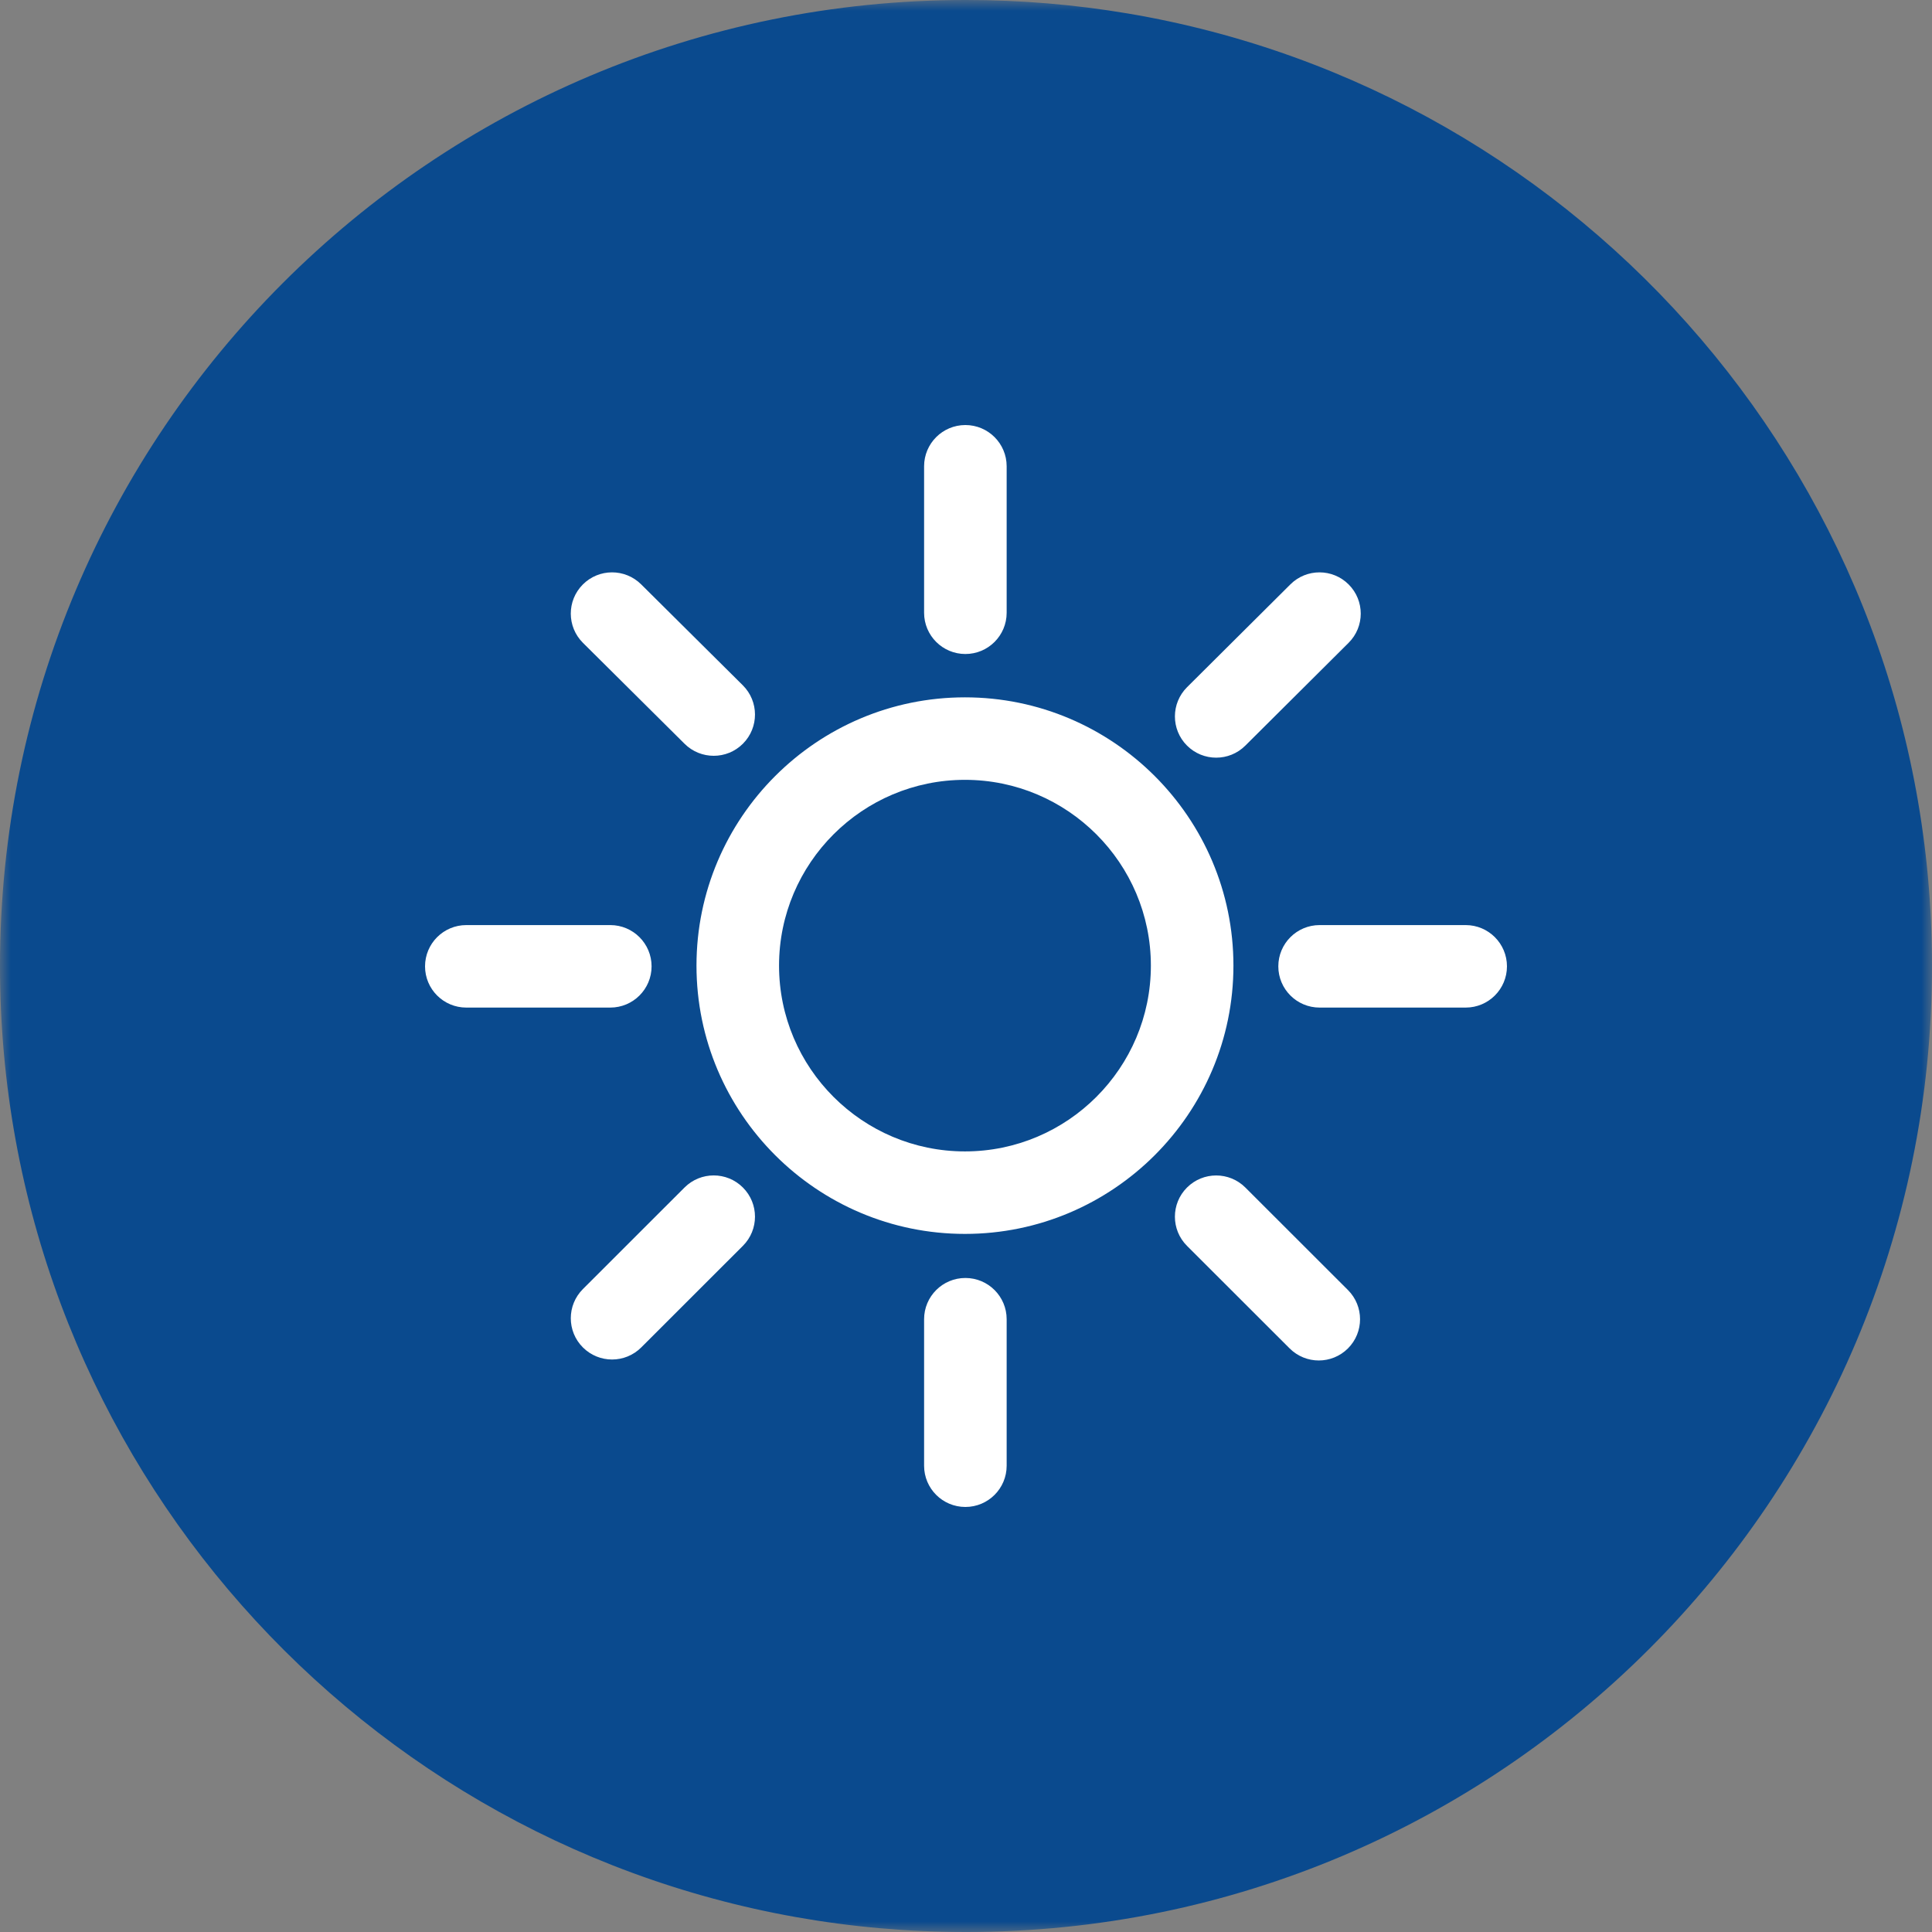 <?xml version="1.0" encoding="UTF-8"?>
<svg width="90px" height="90px" viewBox="0 0 90 90" version="1.1" xmlns="http://www.w3.org/2000/svg" xmlns:xlink="http://www.w3.org/1999/xlink">
    <rect x="0" y="0" width="90" height="90" fill="#808080" stroke="none"/>
    <title>Icons_Sustainability_Solar_Blue_Reversed</title>
    <defs>
        <polygon id="path-1" points="0 0 90 0 90 90 0 90"></polygon>
    </defs>
    <g id="Final" stroke="none" stroke-width="1" fill="none" fill-rule="evenodd">
        <g id="Sustainability_Icons_Revised" transform="translate(-804, -479)">
            <g id="Icons_Sustainability_Solar_Blue_Reversed" transform="translate(804, 479)">
                <g id="Group-78">
                    <mask id="mask-2" fill="white">
                        <use xlink:href="#path-1"></use>
                    </mask>
                    <g id="Clip-77"></g>
                    <path d="M45,-8.61195397e-05 C20.147,-8.61195397e-05 0,20.147 0,45 C0,67.156 16.011,85.571 37.093,89.308 C39.66,89.763 42.302,90 45,90 C69.853,90 90,69.853 90,45 C90,22.714 73.799,4.211 52.531,0.627 C50.082,0.215 47.566,-8.61195397e-05 45,-8.61195397e-05" id="Fill-76" fill="#0A4A8E" mask="url(#mask-2)"></path>
                </g>
                <path d="M44.971,59.533 C46.033,59.533 46.894,60.393 46.894,61.455 L46.894,68.279 C46.894,69.34 46.033,70.2 44.971,70.2 C43.909,70.2 43.048,69.34 43.048,68.279 L43.048,61.455 C43.048,60.393 43.909,59.533 44.971,59.533 Z M58.014,55.32 L62.794,60.096 C63.544,60.847 63.544,62.063 62.794,62.813 C62.418,63.188 61.927,63.376 61.434,63.376 C60.942,63.376 60.451,63.188 60.075,62.813 L55.295,58.037 C54.544,57.287 54.544,56.071 55.295,55.32 C56.046,54.57 57.263,54.57 58.014,55.32 Z M34.607,55.319 C35.358,56.069 35.358,57.285 34.607,58.036 L29.872,62.768 C29.496,63.143 29.005,63.331 28.512,63.331 C28.02,63.331 27.529,63.143 27.153,62.768 C26.402,62.018 26.402,60.802 27.153,60.051 L31.888,55.319 C32.639,54.568 33.856,54.568 34.607,55.319 Z M44.951,32.485 C51.847,32.485 57.458,38.092 57.458,44.982 C57.458,51.874 51.847,57.48 44.951,57.48 C38.055,57.48 32.445,51.874 32.445,44.982 C32.445,38.092 38.055,32.485 44.951,32.485 Z M44.951,36.328 C40.176,36.328 36.291,40.21 36.291,44.982 C36.291,49.754 40.176,53.637 44.951,53.637 C49.727,53.637 53.612,49.754 53.612,44.982 C53.612,40.21 49.727,36.328 44.951,36.328 Z M68.277,43.094 C69.339,43.094 70.2,43.955 70.2,45.016 C70.2,46.077 69.339,46.937 68.277,46.937 L61.472,46.937 C60.41,46.937 59.549,46.077 59.549,45.016 C59.549,43.955 60.41,43.094 61.472,43.094 L68.277,43.094 Z M28.43,43.094 C29.492,43.094 30.353,43.955 30.353,45.016 C30.353,46.077 29.492,46.937 28.43,46.937 L21.722,46.937 C20.66,46.937 19.8,46.077 19.8,45.016 C19.8,43.955 20.66,43.094 21.722,43.094 L28.43,43.094 Z M62.828,27.229 C63.578,27.98 63.575,29.197 62.823,29.945 L58.011,34.735 C57.636,35.109 57.145,35.295 56.655,35.295 C56.161,35.295 55.668,35.107 55.292,34.729 C54.543,33.978 54.546,32.761 55.298,32.012 L60.11,27.224 C60.861,26.474 62.079,26.476 62.828,27.229 Z M29.868,27.222 L34.603,31.924 C35.356,32.672 35.36,33.888 34.612,34.641 C34.236,35.019 33.742,35.208 33.248,35.208 C32.758,35.208 32.268,35.023 31.892,34.65 L27.157,29.947 C26.404,29.199 26.4,27.983 27.148,27.23 C27.897,26.477 29.113,26.473 29.868,27.222 Z M44.971,19.8 C46.033,19.8 46.894,20.66 46.894,21.721 L46.894,28.545 C46.894,29.606 46.033,30.466 44.971,30.466 C43.909,30.466 43.048,29.606 43.048,28.545 L43.048,21.721 C43.048,20.66 43.909,19.8 44.971,19.8 Z" id="Combined-Shape" fill="#FFFFFF"></path>
            </g>
        </g>
    </g>
</svg>